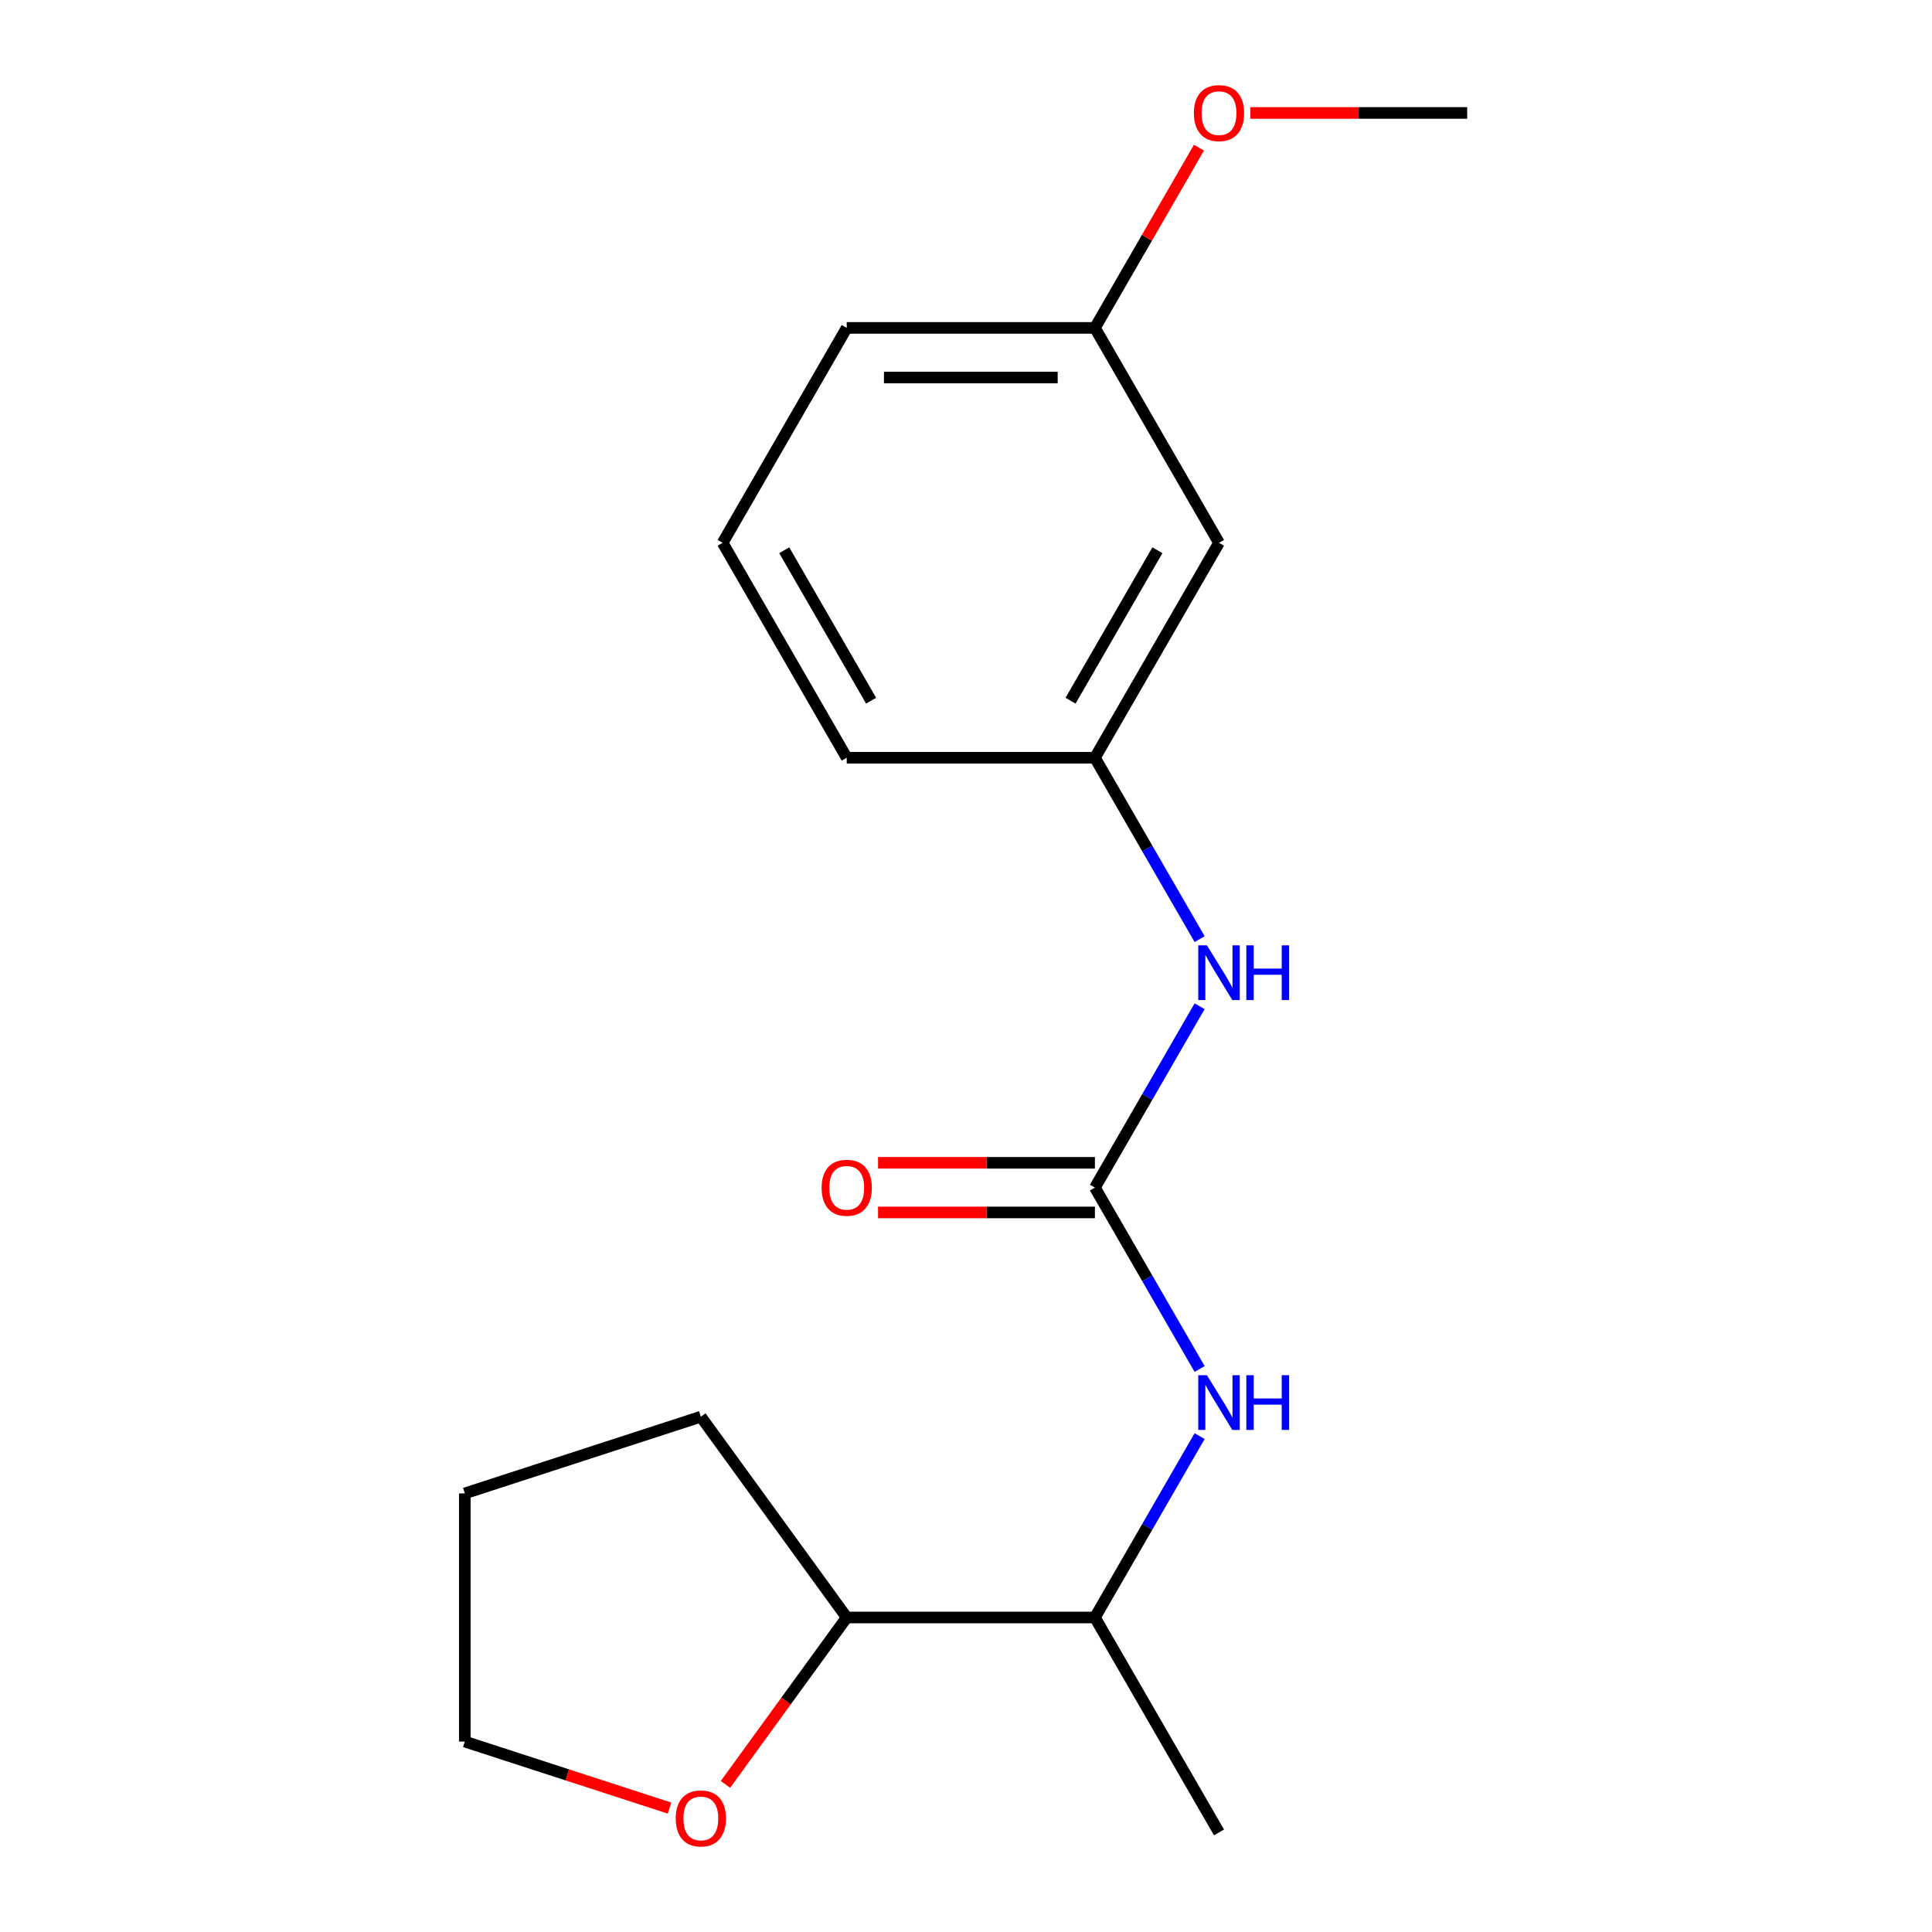 <?xml version='1.0' encoding='iso-8859-1'?>
<svg version='1.1' baseProfile='full'
              xmlns='http://www.w3.org/2000/svg'
                      xmlns:rdkit='http://www.rdkit.org/xml'
                      xmlns:xlink='http://www.w3.org/1999/xlink'
                  xml:space='preserve'
width='1000px' height='1000px' viewBox='0 0 1000 1000'>
<!-- END OF HEADER -->
<rect style='opacity:1.0;fill:#FFFFFF;stroke:none' width='1000' height='1000' x='0' y='0'> </rect>
<path class='bond-0' d='M 566.725,614.711 L 593.825,661.65' style='fill:none;fill-rule:evenodd;stroke:#000000;stroke-width:6px;stroke-linecap:butt;stroke-linejoin:miter;stroke-opacity:1' />
<path class='bond-0' d='M 593.825,661.65 L 620.925,708.589' style='fill:none;fill-rule:evenodd;stroke:#0000FF;stroke-width:6px;stroke-linecap:butt;stroke-linejoin:miter;stroke-opacity:1' />
<path class='bond-1' d='M 566.725,614.711 L 593.825,567.772' style='fill:none;fill-rule:evenodd;stroke:#000000;stroke-width:6px;stroke-linecap:butt;stroke-linejoin:miter;stroke-opacity:1' />
<path class='bond-1' d='M 593.825,567.772 L 620.925,520.833' style='fill:none;fill-rule:evenodd;stroke:#0000FF;stroke-width:6px;stroke-linecap:butt;stroke-linejoin:miter;stroke-opacity:1' />
<path class='bond-3' d='M 566.725,601.865 L 510.601,601.865' style='fill:none;fill-rule:evenodd;stroke:#000000;stroke-width:6px;stroke-linecap:butt;stroke-linejoin:miter;stroke-opacity:1' />
<path class='bond-3' d='M 510.601,601.865 L 454.477,601.865' style='fill:none;fill-rule:evenodd;stroke:#FF0000;stroke-width:6px;stroke-linecap:butt;stroke-linejoin:miter;stroke-opacity:1' />
<path class='bond-3' d='M 566.725,627.557 L 510.601,627.557' style='fill:none;fill-rule:evenodd;stroke:#000000;stroke-width:6px;stroke-linecap:butt;stroke-linejoin:miter;stroke-opacity:1' />
<path class='bond-3' d='M 510.601,627.557 L 454.477,627.557' style='fill:none;fill-rule:evenodd;stroke:#FF0000;stroke-width:6px;stroke-linecap:butt;stroke-linejoin:miter;stroke-opacity:1' />
<path class='bond-2' d='M 620.925,743.332 L 593.825,790.27' style='fill:none;fill-rule:evenodd;stroke:#0000FF;stroke-width:6px;stroke-linecap:butt;stroke-linejoin:miter;stroke-opacity:1' />
<path class='bond-2' d='M 593.825,790.27 L 566.725,837.209' style='fill:none;fill-rule:evenodd;stroke:#000000;stroke-width:6px;stroke-linecap:butt;stroke-linejoin:miter;stroke-opacity:1' />
<path class='bond-4' d='M 620.925,486.09 L 593.825,439.151' style='fill:none;fill-rule:evenodd;stroke:#0000FF;stroke-width:6px;stroke-linecap:butt;stroke-linejoin:miter;stroke-opacity:1' />
<path class='bond-4' d='M 593.825,439.151 L 566.725,392.213' style='fill:none;fill-rule:evenodd;stroke:#000000;stroke-width:6px;stroke-linecap:butt;stroke-linejoin:miter;stroke-opacity:1' />
<path class='bond-7' d='M 566.725,837.209 L 438.265,837.209' style='fill:none;fill-rule:evenodd;stroke:#000000;stroke-width:6px;stroke-linecap:butt;stroke-linejoin:miter;stroke-opacity:1' />
<path class='bond-13' d='M 566.725,837.209 L 630.954,948.459' style='fill:none;fill-rule:evenodd;stroke:#000000;stroke-width:6px;stroke-linecap:butt;stroke-linejoin:miter;stroke-opacity:1' />
<path class='bond-5' d='M 566.725,392.213 L 630.954,280.963' style='fill:none;fill-rule:evenodd;stroke:#000000;stroke-width:6px;stroke-linecap:butt;stroke-linejoin:miter;stroke-opacity:1' />
<path class='bond-5' d='M 554.109,362.679 L 599.07,284.805' style='fill:none;fill-rule:evenodd;stroke:#000000;stroke-width:6px;stroke-linecap:butt;stroke-linejoin:miter;stroke-opacity:1' />
<path class='bond-11' d='M 566.725,392.213 L 438.265,392.213' style='fill:none;fill-rule:evenodd;stroke:#000000;stroke-width:6px;stroke-linecap:butt;stroke-linejoin:miter;stroke-opacity:1' />
<path class='bond-8' d='M 630.954,280.963 L 566.725,169.714' style='fill:none;fill-rule:evenodd;stroke:#000000;stroke-width:6px;stroke-linecap:butt;stroke-linejoin:miter;stroke-opacity:1' />
<path class='bond-6' d='M 375.496,923.604 L 406.88,880.407' style='fill:none;fill-rule:evenodd;stroke:#FF0000;stroke-width:6px;stroke-linecap:butt;stroke-linejoin:miter;stroke-opacity:1' />
<path class='bond-6' d='M 406.88,880.407 L 438.265,837.209' style='fill:none;fill-rule:evenodd;stroke:#000000;stroke-width:6px;stroke-linecap:butt;stroke-linejoin:miter;stroke-opacity:1' />
<path class='bond-12' d='M 346.547,935.868 L 293.567,918.653' style='fill:none;fill-rule:evenodd;stroke:#FF0000;stroke-width:6px;stroke-linecap:butt;stroke-linejoin:miter;stroke-opacity:1' />
<path class='bond-12' d='M 293.567,918.653 L 240.586,901.439' style='fill:none;fill-rule:evenodd;stroke:#000000;stroke-width:6px;stroke-linecap:butt;stroke-linejoin:miter;stroke-opacity:1' />
<path class='bond-15' d='M 438.265,837.209 L 362.758,733.283' style='fill:none;fill-rule:evenodd;stroke:#000000;stroke-width:6px;stroke-linecap:butt;stroke-linejoin:miter;stroke-opacity:1' />
<path class='bond-9' d='M 566.725,169.714 L 593.651,123.075' style='fill:none;fill-rule:evenodd;stroke:#000000;stroke-width:6px;stroke-linecap:butt;stroke-linejoin:miter;stroke-opacity:1' />
<path class='bond-9' d='M 593.651,123.075 L 620.578,76.436' style='fill:none;fill-rule:evenodd;stroke:#FF0000;stroke-width:6px;stroke-linecap:butt;stroke-linejoin:miter;stroke-opacity:1' />
<path class='bond-18' d='M 566.725,169.714 L 438.265,169.714' style='fill:none;fill-rule:evenodd;stroke:#000000;stroke-width:6px;stroke-linecap:butt;stroke-linejoin:miter;stroke-opacity:1' />
<path class='bond-18' d='M 547.456,195.406 L 457.534,195.406' style='fill:none;fill-rule:evenodd;stroke:#000000;stroke-width:6px;stroke-linecap:butt;stroke-linejoin:miter;stroke-opacity:1' />
<path class='bond-16' d='M 647.166,58.465 L 703.29,58.465' style='fill:none;fill-rule:evenodd;stroke:#FF0000;stroke-width:6px;stroke-linecap:butt;stroke-linejoin:miter;stroke-opacity:1' />
<path class='bond-16' d='M 703.29,58.465 L 759.414,58.465' style='fill:none;fill-rule:evenodd;stroke:#000000;stroke-width:6px;stroke-linecap:butt;stroke-linejoin:miter;stroke-opacity:1' />
<path class='bond-10' d='M 374.035,280.963 L 438.265,392.213' style='fill:none;fill-rule:evenodd;stroke:#000000;stroke-width:6px;stroke-linecap:butt;stroke-linejoin:miter;stroke-opacity:1' />
<path class='bond-10' d='M 405.92,284.805 L 450.88,362.679' style='fill:none;fill-rule:evenodd;stroke:#000000;stroke-width:6px;stroke-linecap:butt;stroke-linejoin:miter;stroke-opacity:1' />
<path class='bond-14' d='M 374.035,280.963 L 438.265,169.714' style='fill:none;fill-rule:evenodd;stroke:#000000;stroke-width:6px;stroke-linecap:butt;stroke-linejoin:miter;stroke-opacity:1' />
<path class='bond-19' d='M 240.586,901.439 L 240.586,772.98' style='fill:none;fill-rule:evenodd;stroke:#000000;stroke-width:6px;stroke-linecap:butt;stroke-linejoin:miter;stroke-opacity:1' />
<path class='bond-17' d='M 362.758,733.283 L 240.586,772.98' style='fill:none;fill-rule:evenodd;stroke:#000000;stroke-width:6px;stroke-linecap:butt;stroke-linejoin:miter;stroke-opacity:1' />
<path  class='atom-1' d='M 624.694 711.8
L 633.974 726.8
Q 634.894 728.28, 636.374 730.96
Q 637.854 733.64, 637.934 733.8
L 637.934 711.8
L 641.694 711.8
L 641.694 740.12
L 637.814 740.12
L 627.854 723.72
Q 626.694 721.8, 625.454 719.6
Q 624.254 717.4, 623.894 716.72
L 623.894 740.12
L 620.214 740.12
L 620.214 711.8
L 624.694 711.8
' fill='#0000FF'/>
<path  class='atom-1' d='M 645.094 711.8
L 648.934 711.8
L 648.934 723.84
L 663.414 723.84
L 663.414 711.8
L 667.254 711.8
L 667.254 740.12
L 663.414 740.12
L 663.414 727.04
L 648.934 727.04
L 648.934 740.12
L 645.094 740.12
L 645.094 711.8
' fill='#0000FF'/>
<path  class='atom-2' d='M 624.694 489.302
L 633.974 504.302
Q 634.894 505.782, 636.374 508.462
Q 637.854 511.142, 637.934 511.302
L 637.934 489.302
L 641.694 489.302
L 641.694 517.622
L 637.814 517.622
L 627.854 501.222
Q 626.694 499.302, 625.454 497.102
Q 624.254 494.902, 623.894 494.222
L 623.894 517.622
L 620.214 517.622
L 620.214 489.302
L 624.694 489.302
' fill='#0000FF'/>
<path  class='atom-2' d='M 645.094 489.302
L 648.934 489.302
L 648.934 501.342
L 663.414 501.342
L 663.414 489.302
L 667.254 489.302
L 667.254 517.622
L 663.414 517.622
L 663.414 504.542
L 648.934 504.542
L 648.934 517.622
L 645.094 517.622
L 645.094 489.302
' fill='#0000FF'/>
<path  class='atom-4' d='M 425.265 614.791
Q 425.265 607.991, 428.625 604.191
Q 431.985 600.391, 438.265 600.391
Q 444.545 600.391, 447.905 604.191
Q 451.265 607.991, 451.265 614.791
Q 451.265 621.671, 447.865 625.591
Q 444.465 629.471, 438.265 629.471
Q 432.025 629.471, 428.625 625.591
Q 425.265 621.711, 425.265 614.791
M 438.265 626.271
Q 442.585 626.271, 444.905 623.391
Q 447.265 620.471, 447.265 614.791
Q 447.265 609.231, 444.905 606.431
Q 442.585 603.591, 438.265 603.591
Q 433.945 603.591, 431.585 606.391
Q 429.265 609.191, 429.265 614.791
Q 429.265 620.511, 431.585 623.391
Q 433.945 626.271, 438.265 626.271
' fill='#FF0000'/>
<path  class='atom-7' d='M 349.758 941.215
Q 349.758 934.415, 353.118 930.615
Q 356.478 926.815, 362.758 926.815
Q 369.038 926.815, 372.398 930.615
Q 375.758 934.415, 375.758 941.215
Q 375.758 948.095, 372.358 952.015
Q 368.958 955.895, 362.758 955.895
Q 356.518 955.895, 353.118 952.015
Q 349.758 948.135, 349.758 941.215
M 362.758 952.695
Q 367.078 952.695, 369.398 949.815
Q 371.758 946.895, 371.758 941.215
Q 371.758 935.655, 369.398 932.855
Q 367.078 930.015, 362.758 930.015
Q 358.438 930.015, 356.078 932.815
Q 353.758 935.615, 353.758 941.215
Q 353.758 946.935, 356.078 949.815
Q 358.438 952.695, 362.758 952.695
' fill='#FF0000'/>
<path  class='atom-10' d='M 617.954 58.545
Q 617.954 51.745, 621.314 47.945
Q 624.674 44.145, 630.954 44.145
Q 637.234 44.145, 640.594 47.945
Q 643.954 51.745, 643.954 58.545
Q 643.954 65.425, 640.554 69.345
Q 637.154 73.225, 630.954 73.225
Q 624.714 73.225, 621.314 69.345
Q 617.954 65.465, 617.954 58.545
M 630.954 70.025
Q 635.274 70.025, 637.594 67.145
Q 639.954 64.225, 639.954 58.545
Q 639.954 52.985, 637.594 50.185
Q 635.274 47.345, 630.954 47.345
Q 626.634 47.345, 624.274 50.145
Q 621.954 52.945, 621.954 58.545
Q 621.954 64.265, 624.274 67.145
Q 626.634 70.025, 630.954 70.025
' fill='#FF0000'/>
</svg>
